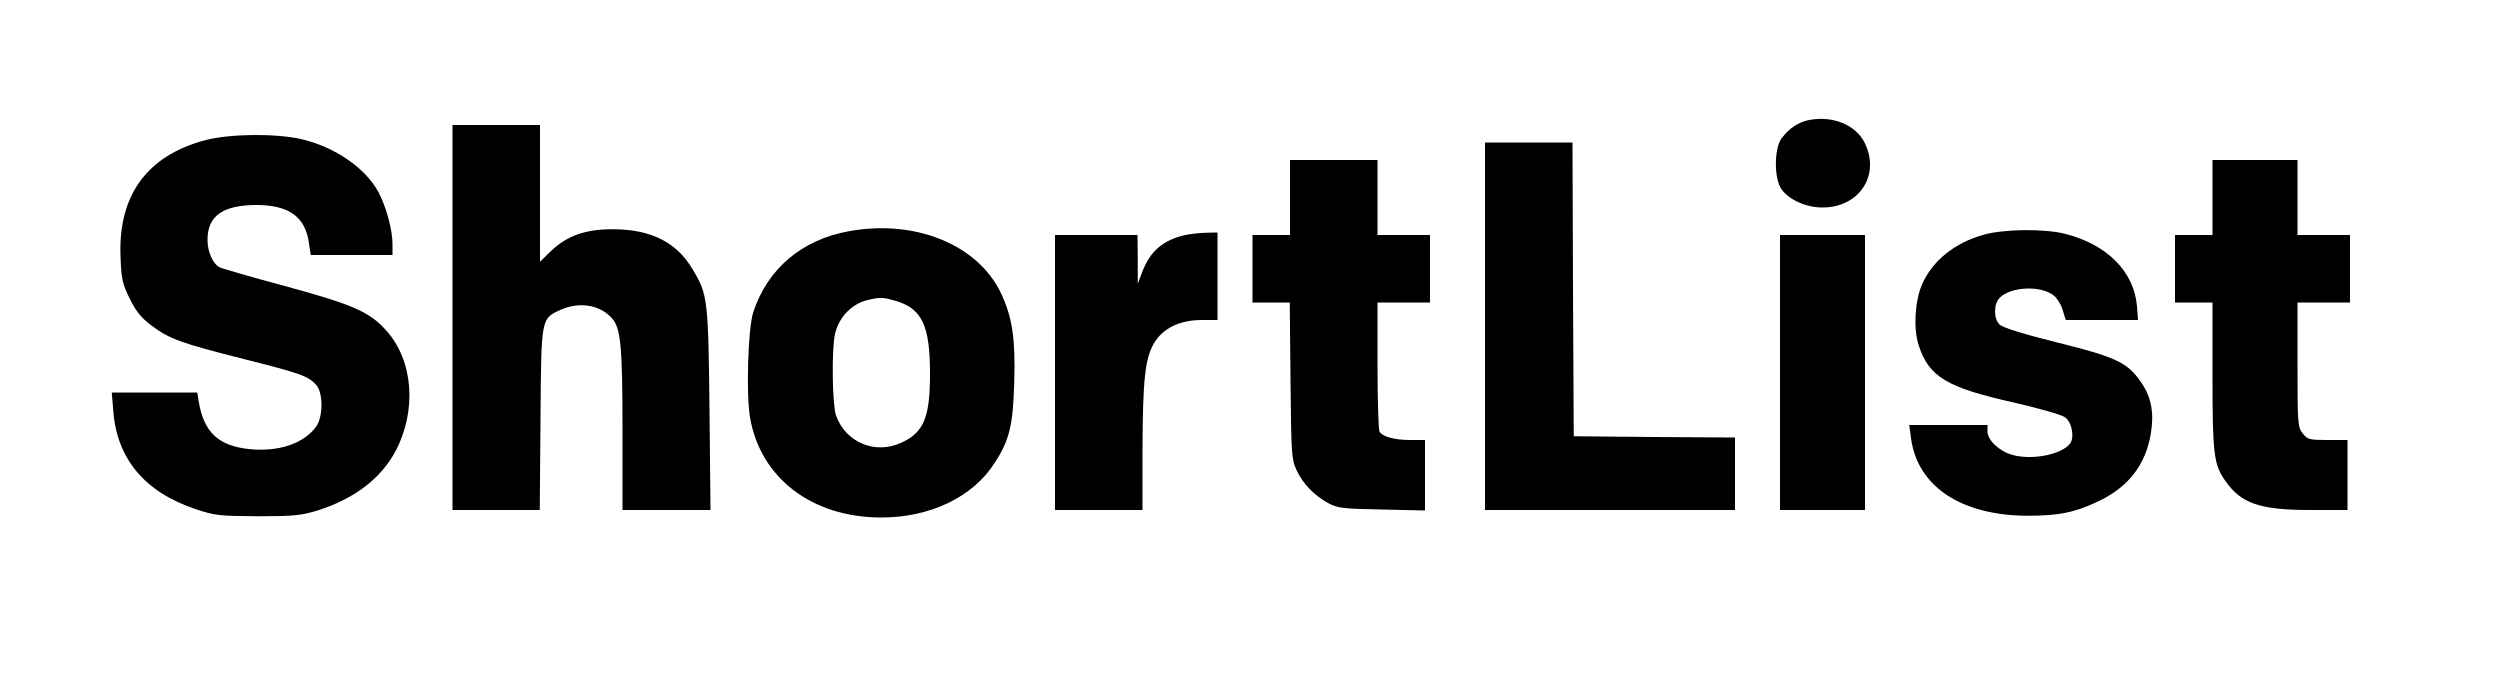 <?xml version="1.0" standalone="no"?>
<!DOCTYPE svg PUBLIC "-//W3C//DTD SVG 20010904//EN"
 "http://www.w3.org/TR/2001/REC-SVG-20010904/DTD/svg10.dtd">
<svg version="1.0" xmlns="http://www.w3.org/2000/svg"
 width="1000pt" height="274pt" viewBox="0 0 1000 274"
 preserveAspectRatio="xMidYMid meet">

<g transform="translate(0,274) scale(0.1,-0.1)"
fill="#000000" stroke="none">
<path d="M7237 2260 c-43 -8 -81 -33 -111 -74 -30 -40 -30 -162 0 -203 31 -43
99 -73 164 -73 148 0 233 131 168 260 -36 71 -127 108 -221 90z"/>
<path d="M1810 1470 l0 -770 175 0 174 0 3 363 c3 410 2 402 81 438 74 33 156
20 204 -33 36 -39 43 -111 43 -449 l0 -319 176 0 176 0 -4 403 c-5 443 -7 460
-69 562 -63 106 -165 157 -314 158 -111 1 -186 -25 -251 -87 l-44 -43 0 274 0
273 -175 0 -175 0 0 -770z"/>
<path d="M820 2179 c-232 -62 -347 -220 -338 -463 3 -91 7 -109 36 -169 25
-51 46 -77 85 -107 74 -56 119 -72 368 -135 233 -59 262 -69 294 -105 28 -31
28 -128 -1 -167 -49 -67 -147 -100 -261 -90 -128 12 -187 66 -208 190 l-6 37
-171 0 -171 0 6 -72 c14 -193 126 -327 331 -395 75 -25 94 -27 246 -28 145 0
174 3 240 23 148 47 254 128 313 239 85 163 70 361 -38 481 -67 75 -134 104
-406 178 -134 36 -252 70 -261 75 -27 14 -48 63 -48 109 0 96 60 139 194 140
132 0 198 -47 212 -154 l7 -46 163 0 164 0 0 43 c0 58 -25 150 -57 210 -53 97
-177 181 -310 211 -103 23 -286 21 -383 -5z"/>
<path d="M5940 1435 l0 -735 500 0 500 0 0 145 0 145 -322 2 -323 3 -3 588 -2
587 -175 0 -175 0 0 -735z"/>
<path d="M5160 1950 l0 -150 -75 0 -75 0 0 -135 0 -135 74 0 75 0 3 -312 c3
-293 4 -316 24 -358 25 -55 72 -103 128 -133 37 -20 59 -22 214 -25 l172 -4 0
141 0 141 -59 0 c-62 0 -110 13 -123 33 -4 7 -8 126 -8 265 l0 252 105 0 105
0 0 135 0 135 -105 0 -105 0 0 150 0 150 -175 0 -175 0 0 -150z"/>
<path d="M8850 1950 l0 -150 -75 0 -75 0 0 -135 0 -135 75 0 75 0 0 -293 c0
-313 5 -355 51 -420 63 -91 138 -117 341 -117 l148 0 0 140 0 140 -79 0 c-74
0 -81 2 -100 26 -20 25 -21 39 -21 275 l0 249 105 0 105 0 0 135 0 135 -105 0
-105 0 0 150 0 150 -170 0 -170 0 0 -150z"/>
<path d="M3395 1815 c-188 -34 -325 -150 -382 -324 -21 -64 -29 -326 -13 -420
41 -243 248 -401 525 -401 196 0 367 82 454 219 59 91 73 150 78 321 5 175 -7
259 -53 357 -92 194 -343 297 -609 248z m190 -279 c104 -32 135 -99 135 -292
0 -174 -25 -234 -115 -275 -105 -48 -222 1 -261 109 -15 43 -18 266 -4 326 15
67 67 121 131 136 50 12 61 11 114 -4z"/>
<path d="M7934 1801 c-117 -33 -205 -105 -246 -199 -29 -68 -35 -177 -13 -244
41 -125 111 -168 380 -228 100 -23 191 -49 205 -59 29 -21 39 -83 19 -107 -36
-43 -151 -65 -228 -44 -53 14 -101 59 -101 94 l0 26 -156 0 -157 0 7 -52 c25
-193 200 -310 466 -311 125 0 191 13 288 60 117 57 184 144 205 267 14 82 3
145 -36 203 -55 82 -99 104 -338 163 -137 34 -219 60 -231 72 -24 24 -24 82 1
107 45 45 165 50 216 9 13 -10 30 -37 36 -59 l12 -39 145 0 144 0 -4 54 c-11
138 -118 247 -285 290 -82 22 -249 20 -329 -3z"/>
<path d="M4737 1799 c-85 -20 -136 -64 -167 -144 l-19 -50 0 98 -1 97 -165 0
-165 0 0 -550 0 -550 175 0 175 0 0 238 c1 282 10 368 46 429 35 60 103 93
192 93 l62 0 0 175 0 175 -47 -1 c-27 -1 -65 -5 -86 -10z"/>
<path d="M7120 1250 l0 -550 170 0 170 0 0 550 0 550 -170 0 -170 0 0 -550z"/>
</g>
</svg>
